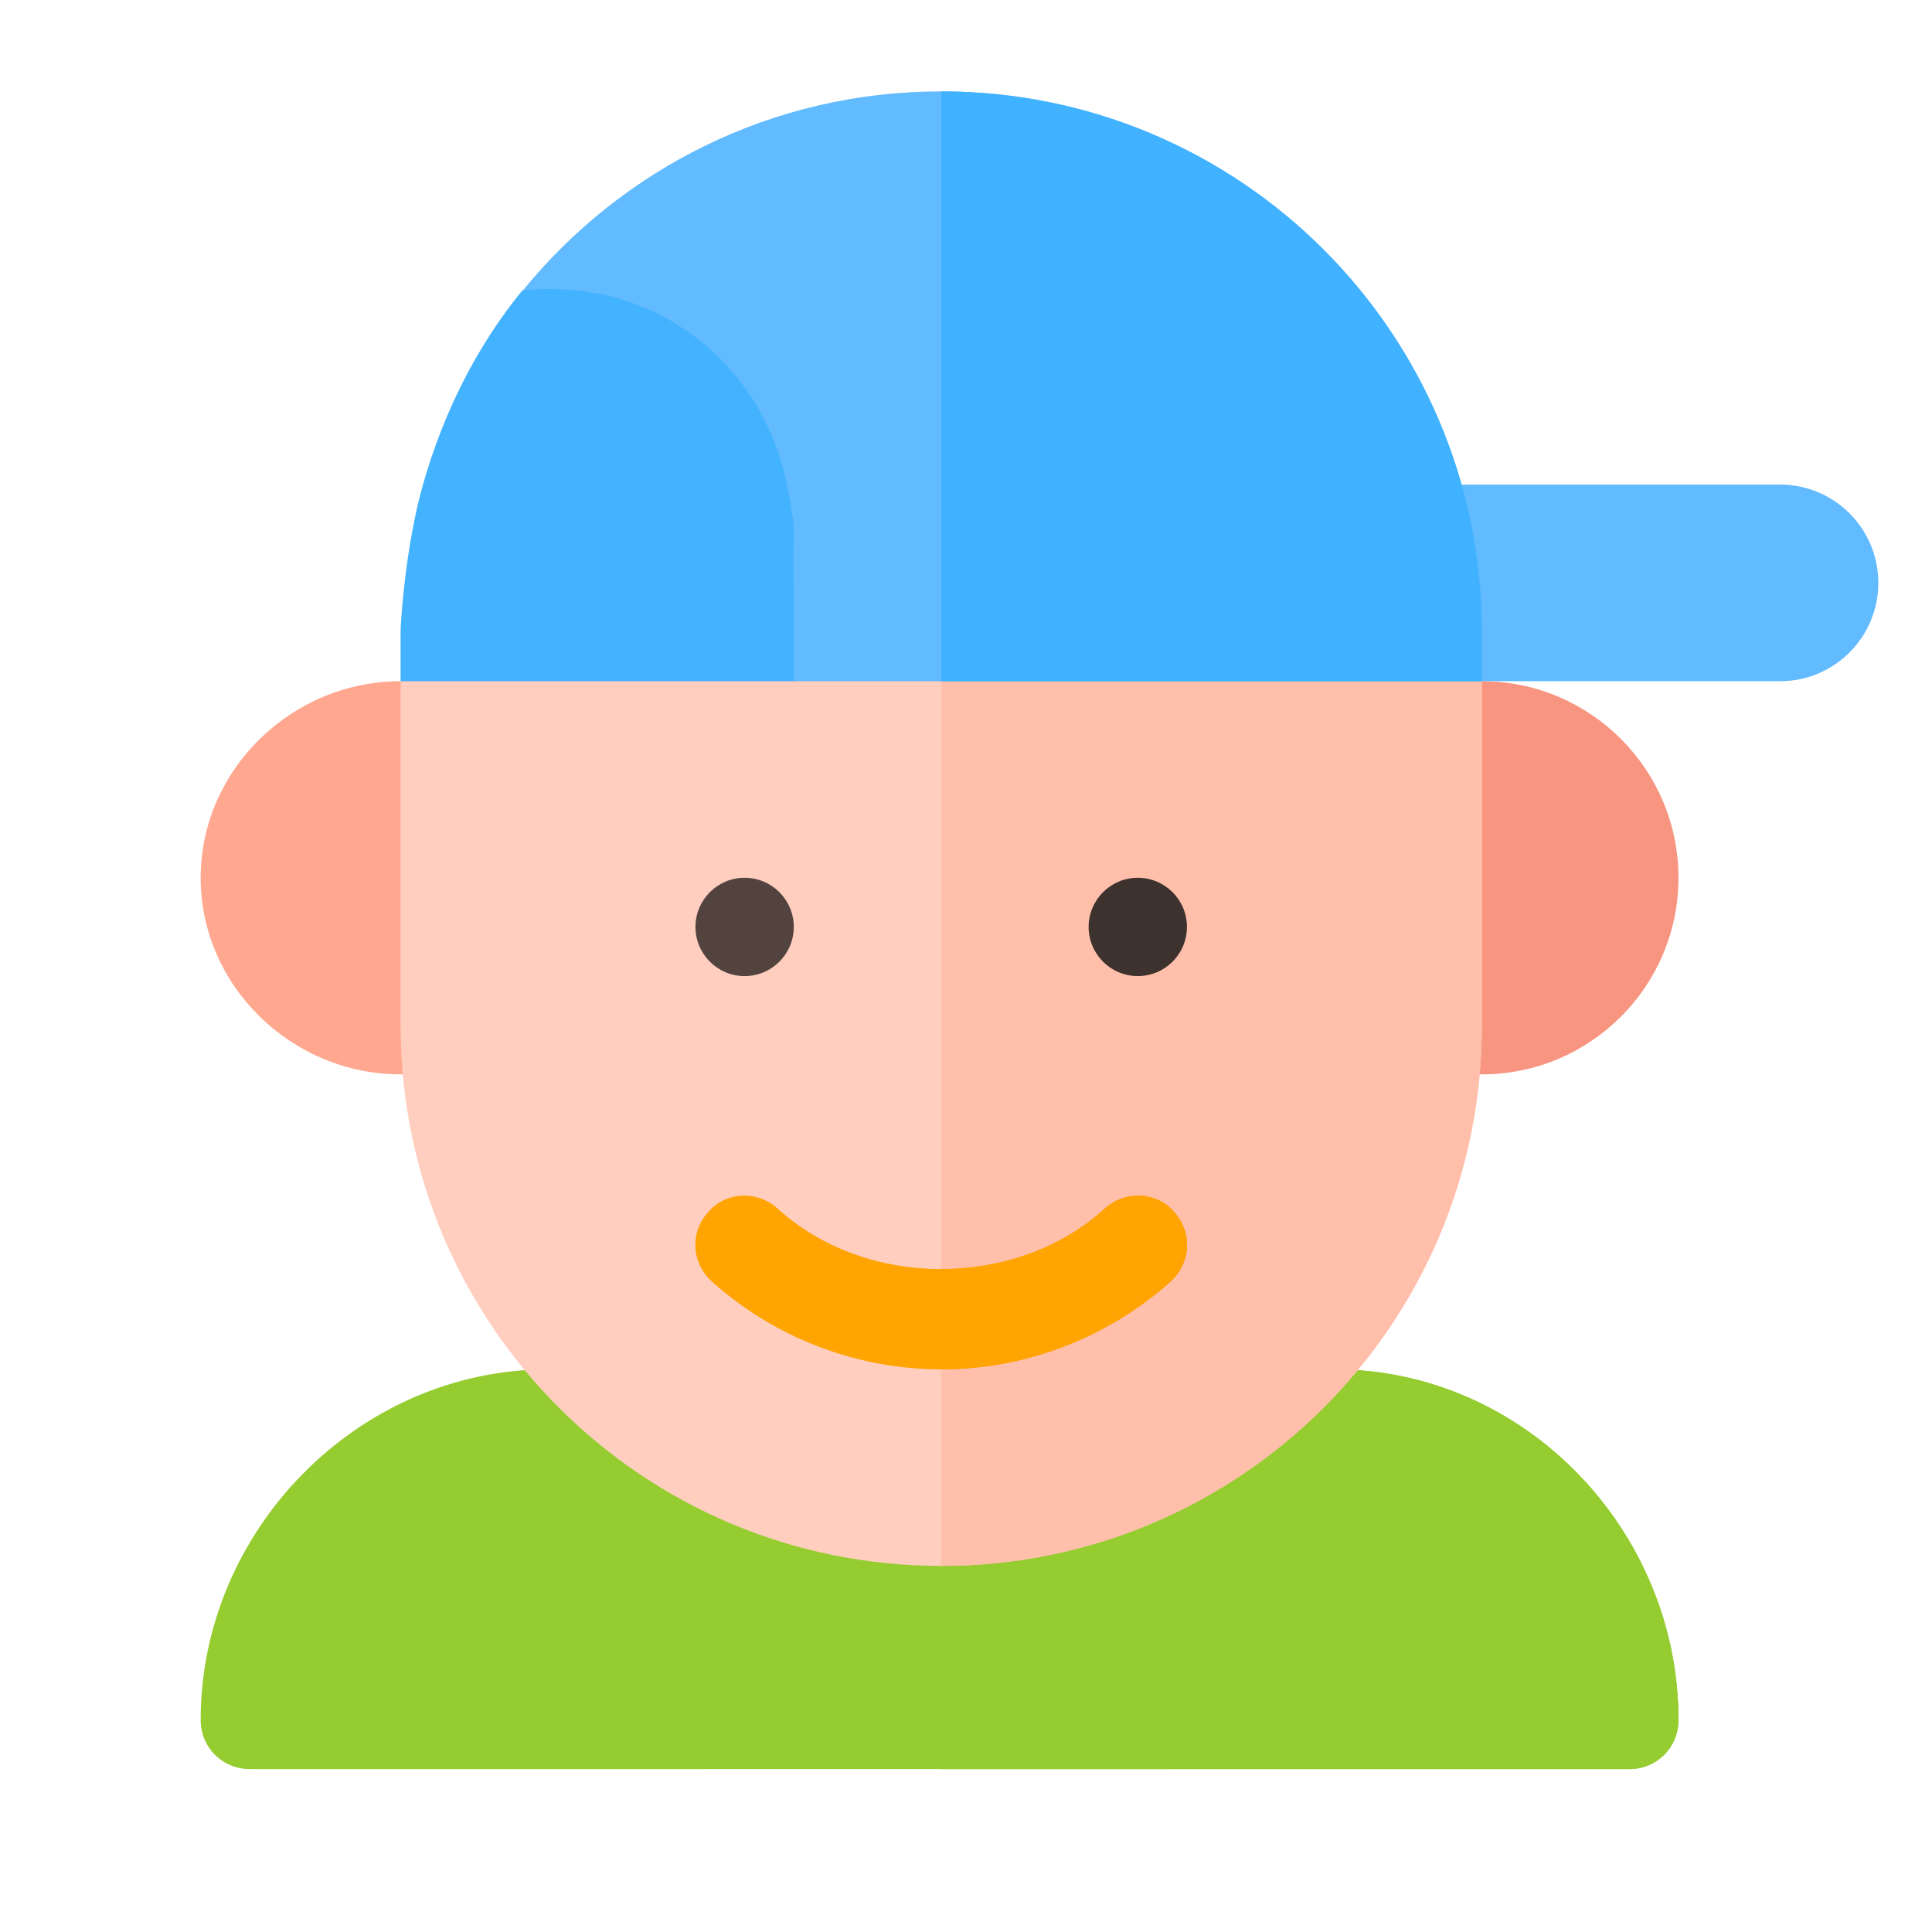 <?xml version="1.0" encoding="utf-8"?>
<!-- Generator: Adobe Illustrator 15.0.0, SVG Export Plug-In . SVG Version: 6.00 Build 0)  -->
<!DOCTYPE svg PUBLIC "-//W3C//DTD SVG 1.1//EN" "http://www.w3.org/Graphics/SVG/1.1/DTD/svg11.dtd">
<svg version="1.1" xmlns="http://www.w3.org/2000/svg" xmlns:xlink="http://www.w3.org/1999/xlink" x="0px" y="0px" width="72px"
	 height="72px" viewBox="0 0 72 72" enable-background="new 0 0 72 72" xml:space="preserve">
<g id="Layer_1">
	<g>
		<ellipse fill="#62BAFF" cx="-58.075" cy="54.027" rx="27.25" ry="27.75"/>
		<path fill="#95CC2F" d="M-59.325,27.277c0,0-8,11.75,2.25,27.75c0,0,11.164-0.061,21.135,11.461l1.377,1.572
			c0,0,7.735-11.365,0.903-26.365c-6.832-15.001-22.839-15.466-24.415-15.418L-59.325,27.277z"/>
		<path fill="#FFA400" d="M-34.825,67.527c-11.5-13.25-21.732-12.479-21.732-12.479c-15,9.75-12.768,24.229-12.768,24.229
			s9.743,5.523,22.08,0.219c0,0,7.693-2.818,12.682-11.436L-34.825,67.527z"/>
	</g>
</g>
<g id="Layer_2" display="none">
	<g display="inline">
		<path fill="#95CC2F" d="M54.502,60.513c0,1.689-1.369,0.799-3.058,0.799c-1.688,0-3.058,0.891-3.058-0.799
			c0-1.688,1.37-3.057,3.058-3.057C53.133,57.456,54.502,58.825,54.502,60.513z"/>
	</g>
	<g display="inline">
		<path fill="#95CC2F" d="M68.727,30.871c0,9.543-7.738,26.585-17.282,26.585s-17.28-17.042-17.28-26.585s7.736-17.28,17.28-17.28
			S68.727,21.327,68.727,30.871L68.727,30.871z"/>
	</g>
	<g display="inline">
		<path fill="#6FA004" d="M34.164,30.87c0,6.778,3.903,17.337,9.585,22.888c2.634-1.917,5.101-4.81,7.263-8.581
			c3.331-5.809,5.483-13.055,5.483-18.458c0-4.991-1.796-9.569-4.774-13.125c-0.092-0.001-0.183-0.003-0.276-0.003
			C41.9,13.59,34.164,21.327,34.164,30.87z"/>
	</g>
	<g display="inline">
		<path fill="#FFA400" d="M17.548,60.513c0,1.689,1.369,0.799,3.057,0.799s3.058,0.891,3.058-0.799c0-1.688-1.369-3.057-3.058-3.057
			S17.548,58.825,17.548,60.513z"/>
	</g>
	<g display="inline">
		<path fill="#FFA400" d="M3.325,30.871c0,9.543,7.737,26.585,17.28,26.585c9.544,0,17.281-17.042,17.281-26.585
			s-7.737-17.28-17.281-17.28C11.062,13.59,3.325,21.327,3.325,30.871z"/>
	</g>
	<g display="inline">
		<path fill="#EF8200" d="M37.887,30.87c0,6.778-3.904,17.337-9.585,22.888c-2.634-1.917-5.101-4.81-7.263-8.581
			c-3.332-5.809-5.484-13.055-5.484-18.458c0-4.991,1.796-9.569,4.775-13.125c0.092-0.001,0.184-0.003,0.276-0.003
			C30.149,13.59,37.887,21.327,37.887,30.87z"/>
	</g>
	<g display="inline">
		<path fill="#62BAFF" d="M39.082,56.36c0,1.689-1.369,0.799-3.057,0.799c-1.689,0-3.058,0.891-3.058-0.799
			c0-1.688,1.369-3.056,3.058-3.056C37.713,53.305,39.082,54.673,39.082,56.36z"/>
	</g>
	<g display="inline">
		<path fill="#62BAFF" d="M53.306,26.719c0,9.543-7.736,26.586-17.28,26.586s-17.28-17.042-17.28-26.586
			c0-9.544,7.736-17.28,17.28-17.28S53.306,17.175,53.306,26.719z"/>
	</g>
	<g display="inline">
		<path fill="#1FAFFF" d="M45.616,12.343c1.834,2.744,2.904,6.042,2.904,9.59c0,9.544-7.737,26.586-17.281,26.586
			c-1.892,0-3.711-0.672-5.415-1.82c2.858,3.88,6.384,6.605,10.2,6.605c9.544,0,17.28-17.042,17.28-26.586
			C53.306,20.723,50.252,15.442,45.616,12.343L45.616,12.343z"/>
	</g>
</g>
<g id="Layer_3" display="none">
	<circle display="inline" fill="#62BAFF" stroke="#FFFFFF" stroke-width="2" cx="-21.548" cy="147.275" r="30.455"/>
</g>
<g id="Layer_4" display="none">
	<g display="inline">
		<path fill="#FFFFFF" d="M39.065,25.71c0.104,0.501,0.578,0.831,1.099,0.734c0.503-0.105,0.833-0.579,0.734-1.1
			c-0.116-0.56-0.676-0.867-1.188-0.711C39.229,24.787,38.979,25.248,39.065,25.71z"/>
		<path fill="#FFFFFF" d="M49.02,26.024l-3.347-0.461c-0.892-3.767-4.275-6.516-8.184-6.516c-4.639,0-8.413,3.802-8.413,8.475
			c0,2.696,1.285,5.196,3.416,6.77c-2.895,2.609-7.543,2.13-9.827-0.965c-0.333-0.451-0.984-0.509-1.391-0.127
			c-2.081,1.953-3.228,4.361-3.228,6.786c0,6.047,6.597,10.967,14.707,10.967c8.075,0,14.643-4.92,14.643-10.967
			c0-2.62-1.221-5.094-3.462-7.058c0.26-0.31,0.496-0.639,0.71-0.983c2.941-0.036,5.307-2.064,5.307-4.986
			C49.952,26.442,49.535,26.025,49.02,26.024z M41.894,46.312c-2.435,1.788-5.681,2.771-9.139,2.771
			c-9.632,0-16.366-7.606-10.887-13.814c3.531,3.647,9.619,3.41,12.81-0.577c0.363-0.455,0.227-1.13-0.287-1.407
			c-2.124-1.146-3.443-3.354-3.443-5.764c0-3.642,2.935-6.605,6.542-6.605c3.002,0,5.608,2.091,6.34,4.974
			c-1.063,0.547-1.791,1.654-1.791,2.929v0.601c0,0.731,0.313,1.391,0.813,1.854c-0.269,0.382-0.577,0.736-0.926,1.057
			c-0.43,0.396-0.395,1.087,0.076,1.437C46.743,37.297,46.701,42.787,41.894,46.312L41.894,46.312z M44.565,30.076
			c-0.362,0-0.657-0.294-0.657-0.656v-0.601c0-0.767,0.608-1.394,1.368-1.424l2.705,0.373
			C47.583,29.287,46.066,30.076,44.565,30.076z"/>
		<path fill="#FFFFFF" d="M39.094,37.516c-1.536-0.836-3.281-0.587-4.556,0.65c-1.752,1.699-5.082,2.047-6.911,2.104
			c-0.608,0.02-1.036,0.605-0.87,1.188c0.6,2.119,3.108,4.264,6.744,4.264c1.864,0,3.63-0.405,4.972-1.144
			c1.468-0.806,2.334-1.944,2.439-3.202C41.104,39.106,40.027,38.024,39.094,37.516L39.094,37.516z M39.05,41.22
			c-0.105,1.271-2.361,2.634-5.548,2.634c-2.127,0-3.563-0.894-4.332-1.813c2.126-0.214,4.918-0.834,6.67-2.533
			c0.695-0.674,1.534-0.798,2.359-0.349C38.655,39.405,39.164,39.865,39.05,41.22L39.05,41.22z"/>
	</g>
</g>
<g id="Layer_5" display="none">
</g>
<g id="Layer_6" display="none">
	<g display="inline">
		<path fill="#FFFFFF" d="M-3.813,144.879c-0.241,0.002-0.481,0.02-0.721,0.053c-2.23-6.723-8.204-11.506-15.25-12.216l-5.084-3.742
			c-0.767-0.565-0.931-1.644-0.367-2.411c0.325-0.441,0.842-0.703,1.391-0.702h0.938c0.952,0.001,1.723,0.772,1.724,1.725v0.929
			c0,0.354,0.287,0.64,0.64,0.64h2.925c0.354,0,0.642-0.286,0.642-0.64v-0.929c-0.004-3.274-2.659-5.928-5.933-5.931h-0.938
			c-3.275,0-5.93,2.656-5.93,5.931c0,1.885,0.896,3.657,2.414,4.774l1.193,0.878c-5.833,1.571-10.486,5.964-12.392,11.696
			c-0.238-0.035-0.479-0.053-0.721-0.053c-3.133,0-5.671,2.541-5.67,5.673c0.001,3.13,2.539,5.669,5.67,5.669
			c0.241,0,0.483-0.019,0.722-0.052c3.101,9.396,13.232,14.499,22.628,11.397c5.39-1.777,9.618-6.008,11.397-11.397
			c0.239,0.033,0.48,0.052,0.722,0.052c3.132,0,5.671-2.541,5.67-5.673c-0.001-3.13-2.538-5.669-5.67-5.669V144.879z
			 M-26.604,131.328c-2.068-1.521-2.51-4.434-0.987-6.501c0.877-1.189,2.266-1.892,3.744-1.892h0.938
			c2.566,0.002,4.646,2.082,4.649,4.649v0.287h-1.646v-0.288c-0.002-1.658-1.346-3.001-3.004-3.004h-0.938
			c-1.66,0-3.004,1.346-3.004,3.005c0,0.954,0.454,1.853,1.222,2.419l3.583,2.639c-0.822,0.021-1.644,0.101-2.455,0.234
			L-26.604,131.328z M-39.283,154.942c-2.425,0-4.391-1.968-4.39-4.393c0.001-2.423,1.966-4.39,4.39-4.39
			c0.116,0,0.236,0.012,0.355,0.021c-0.721,2.869-0.721,5.873,0,8.74C-39.046,154.933-39.167,154.942-39.283,154.942z
			 M-21.548,167.192c-9.19,0-16.641-7.451-16.641-16.641c0-9.192,7.45-16.642,16.641-16.642c9.189,0,16.641,7.449,16.641,16.642
			C-4.918,159.737-12.361,167.182-21.548,167.192z M-3.813,154.942c-0.116,0-0.235-0.01-0.354-0.021c0.722-2.869,0.722-5.873,0-8.74
			c0.119-0.011,0.238-0.023,0.354-0.023c2.426-0.001,4.394,1.965,4.394,4.392c0.001,2.425-1.965,4.391-4.391,4.393
			C-3.812,154.942-3.813,154.942-3.813,154.942L-3.813,154.942z"/>
		<path fill="#FFFFFF" d="M-26.226,149.749c0,0.354,0.287,0.642,0.641,0.642c0.353,0,0.639-0.288,0.639-0.642
			c-0.072-2.354-2.041-4.206-4.397-4.134c-2.255,0.068-4.067,1.881-4.135,4.134c0,0.354,0.287,0.642,0.64,0.642
			c0.354,0,0.64-0.288,0.64-0.642c0.076-1.649,1.473-2.925,3.123-2.849C-27.533,146.971-26.297,148.207-26.226,149.749z"/>
		<path fill="#FFFFFF" d="M-13.883,145.614c-2.319-0.032-4.228,1.817-4.269,4.135c0,0.354,0.288,0.642,0.642,0.642
			s0.641-0.288,0.641-0.642c0.072-1.649,1.468-2.927,3.117-2.853c1.548,0.068,2.787,1.307,2.855,2.853
			c0,0.354,0.286,0.642,0.64,0.642s0.64-0.288,0.64-0.642C-9.655,147.43-11.563,145.58-13.883,145.614z"/>
		<path fill="#FFFFFF" d="M-15.926,156.13c-0.353,0-0.639,0.287-0.639,0.641c0,1.546-2.282,2.855-4.983,2.855
			s-4.983-1.31-4.983-2.855c0-0.354-0.287-0.641-0.64-0.641c-0.354,0-0.64,0.287-0.64,0.641c0,2.317,2.75,4.135,6.263,4.135
			s6.264-1.817,6.264-4.135C-15.284,156.417-15.571,156.13-15.926,156.13z"/>
		<path fill="#FFFFFF" d="M-21.647,155.207h1.423c0.353,0,0.64-0.287,0.64-0.641s-0.287-0.639-0.64-0.639h-1.423
			c-0.324,0-0.584-0.261-0.584-0.583c0-0.031,0.002-0.06,0.006-0.089l0.517-3.409c0.06-0.35-0.175-0.681-0.524-0.738
			c-0.349-0.06-0.679,0.176-0.738,0.523c-0.002,0.008-0.003,0.017-0.004,0.022l-0.517,3.411c-0.154,1.018,0.546,1.966,1.563,2.121
			C-21.835,155.199-21.741,155.207-21.647,155.207z"/>
	</g>
</g>
<g id="Layer_7" display="none">
	<path display="inline" fill="#FFA400" d="M110.431,42.948c0,2.396,1.943,4.338,4.339,4.338c2.396,0,4.34-1.941,4.34-4.338
		c0.003-0.941-0.301-1.855-0.868-2.604h9.547v-9.547c-0.749,0.567-1.664,0.872-2.604,0.868c-2.396,0-4.339-1.942-4.339-4.34
		c0-2.396,1.943-4.339,4.339-4.339c0.94-0.003,1.855,0.301,2.604,0.868v-8.679H102.62v25.168h8.678
		C110.731,41.093,110.427,42.007,110.431,42.948z"/>
	<path display="inline" fill="#62BAFF" d="M130.392,57.7c2.396,0,4.339-1.941,4.339-4.338s-1.942-4.34-4.339-4.34
		c-0.94-0.004-1.855,0.301-2.604,0.869v-9.547h-9.547c0.567,0.748,0.871,1.662,0.868,2.604c0,2.396-1.943,4.338-4.34,4.338
		s-4.339-1.941-4.339-4.338c-0.004-0.941,0.301-1.855,0.867-2.604h-8.678v25.168h25.168v-8.68
		C128.536,57.399,129.451,57.704,130.392,57.7z"/>
	<path display="inline" fill="#FF6E79" d="M145.145,36.873c0-2.396-1.942-4.34-4.339-4.34s-4.34,1.944-4.34,4.34
		c0,1.366,0.644,2.652,1.736,3.472h-10.414v9.547c0.748-0.568,1.663-0.873,2.604-0.869c2.396,0,4.339,1.943,4.339,4.34
		s-1.942,4.34-4.339,4.34c-0.94,0.002-1.855-0.303-2.604-0.869v8.68h25.167V40.345h-9.546
		C144.5,39.524,145.144,38.238,145.145,36.873z"/>
	<path display="inline" fill="#95CC2F" d="M127.788,23.855c-0.749-0.566-1.664-0.871-2.604-0.868c-2.396,0-4.339,1.943-4.339,4.34
		s1.943,4.339,4.339,4.339c0.94,0.004,1.855-0.301,2.604-0.868v9.547h10.414c-1.917-1.438-2.307-4.157-0.868-6.075
		c1.438-1.917,4.158-2.306,6.075-0.867c1.917,1.438,2.306,4.157,0.868,6.074c-0.247,0.329-0.54,0.622-0.868,0.868h9.546V15.177
		h-25.167V23.855z"/>
	<path display="inline" fill="#231F20" d="M152.955,14.309H102.62c-0.479,0-0.868,0.389-0.868,0.868v50.336
		c0,0.479,0.389,0.867,0.868,0.867h50.335c0.479,0,0.868-0.389,0.868-0.867V15.177C153.823,14.698,153.435,14.309,152.955,14.309z
		 M128.173,24.637c0.297-0.146,0.484-0.45,0.482-0.781v-7.811h23.432v23.432h-6.776c1.442-2.487,0.595-5.673-1.894-7.116
		c-2.488-1.442-5.674-0.595-7.117,1.894c-0.937,1.615-0.937,3.607,0,5.223h-7.645v-8.679c0-0.479-0.389-0.867-0.867-0.867
		c-0.188,0-0.371,0.061-0.521,0.174c-0.599,0.454-1.331,0.699-2.083,0.693c-1.917,0-3.471-1.554-3.471-3.471
		s1.554-3.472,3.471-3.472c0.752-0.005,1.484,0.239,2.083,0.694C127.528,24.748,127.878,24.78,128.173,24.637z M103.487,16.045
		h23.432v6.368c-2.713-0.951-5.685,0.478-6.636,3.191c-0.95,2.714,0.478,5.686,3.191,6.636c1.114,0.392,2.331,0.392,3.445,0v7.236
		h-8.679c-0.479,0-0.867,0.39-0.867,0.868c0,0.188,0.061,0.371,0.173,0.521c0.455,0.598,0.699,1.33,0.694,2.082
		c0,1.916-1.555,3.471-3.472,3.471s-3.472-1.555-3.472-3.471c-0.005-0.752,0.24-1.484,0.695-2.082
		c0.287-0.385,0.209-0.928-0.174-1.216c-0.15-0.112-0.333-0.174-0.521-0.174h-7.811V16.045z M127.402,56.052
		c-0.297,0.148-0.484,0.451-0.483,0.781v7.811h-23.432V41.212h6.368c-0.951,2.713,0.478,5.686,3.191,6.637s5.686-0.479,6.637-3.191
		c0.391-1.115,0.391-2.33,0-3.445h7.235v8.678c0,0.479,0.39,0.867,0.868,0.867c0.188,0,0.371-0.061,0.521-0.172
		c0.599-0.455,1.331-0.701,2.083-0.695c1.917,0,3.471,1.555,3.471,3.471c0,1.918-1.554,3.473-3.471,3.473
		c-0.752,0.004-1.484-0.24-2.083-0.695C128.047,55.942,127.696,55.907,127.402,56.052z M152.087,64.644h-23.432v-6.367
		c2.714,0.951,5.686-0.479,6.637-3.191c0.95-2.715-0.478-5.686-3.191-6.637c-1.114-0.391-2.331-0.391-3.445,0v-7.236h9.545
		c0.479,0,0.869-0.389,0.869-0.867c0-0.273-0.129-0.53-0.348-0.694c-1.533-1.15-1.845-3.326-0.694-4.86
		c1.149-1.533,3.326-1.844,4.86-0.693c1.533,1.149,1.844,3.325,0.693,4.859c-0.196,0.264-0.431,0.498-0.693,0.694
		c-0.384,0.288-0.461,0.831-0.174,1.216c0.164,0.217,0.421,0.346,0.693,0.346h8.68V64.644L152.087,64.644L152.087,64.644z"/>
</g>
<g id="Layer_8" display="none">
	<path display="inline" fill="#96C3F0" d="M38.043,19.021h4.413v15.447h-4.413V19.021z"/>
	<path display="inline" fill="#F9BB4B" d="M46.869,35.572v3.31h-4.413v-4.413h-4.413v4.413c0,2.438,1.976,4.413,4.413,4.413h4.413
		c2.438,0,4.413-1.975,4.413-4.413v-3.31c0-1.219-0.987-2.207-2.207-2.207C47.857,33.366,46.869,34.354,46.869,35.572z"/>
	<path display="inline" fill="#62BAFF" d="M40.249,2.471c15.447,0,24.273,12.055,24.273,18.757c0,0-1.103-1.104-5.516-1.104
		c-2.405-0.114-4.767,0.673-6.62,2.208c0,0-5.518-4.414-12.138-4.414c-6.621,0-12.138,4.414-12.138,4.414
		c-1.855-1.534-4.215-2.322-6.621-2.208c-4.413,0-5.517,1.104-5.517,1.104C15.974,14.525,24.802,2.471,40.249,2.471z"/>
	<path display="inline" fill="#FFA400" d="M40.249,2.471c8.826,6.621,12.138,19.861,12.138,19.861
		c-3.892-1.421-7.996-2.167-12.138-2.208c-4.142,0.041-8.247,0.787-12.138,2.208C28.111,22.332,31.422,9.091,40.249,2.471"/>
	<path display="inline" fill="#99D6FF" d="M34.731,32.262L29.215,47.71H15.974l-5.516-15.448H34.731z"/>
	<path display="inline" fill="#FFD782" d="M15.974,36.676h13.241V47.71H15.974V36.676z"/>
	<path display="inline" fill="#394D5C" d="M23.698,39.985h2.208v2.206h-2.208V39.985z"/>
	<path display="inline" fill="#394D5C" d="M15.974,32.262h13.241v4.414H15.974V32.262z"/>
	<path display="inline" fill="#62BAFF" d="M10.458,32.262h24.274l-8.826-6.62h-6.621L10.458,32.262z"/>
	<path display="inline" fill="#394D5C" d="M19.285,39.985h2.206v2.206h-2.206V39.985z"/>
	<path display="inline" fill="#62BAFF" d="M41.307,41.764l-0.635-0.846c-0.73-0.976-2.113-1.173-3.089-0.441
		c-0.084,0.063-0.163,0.131-0.237,0.205l-7.027,7.028H13.768c-1.167-0.053-2.155,0.852-2.207,2.019
		c-0.002,0.063-0.002,0.125,0,0.188v16.551h18.758V55.433l10.783-10.783C41.879,43.873,41.966,42.643,41.307,41.764z"/>
	<path display="inline" fill="#FFA400" d="M14.871,51.02h2.208v15.447h-2.208V51.02z"/>
	<path display="inline" fill="#F4F4E6" d="M19.285,47.71h2.206v6.62h-2.206V47.71z"/>
	<path display="inline" fill="#F4F4E6" d="M24.802,47.71h2.207v6.62h-2.207V47.71z"/>
	<path display="inline" fill="#FFA400" d="M29.215,51.02h2.207v15.447h-2.207V51.02z"/>
</g>
<g id="Layer_9" display="none">
	<g display="inline">
		<g>
			<path fill="#62BAFF" d="M44.61,46.489c-0.653-0.729-1.772-0.789-2.501-0.137c-1.628,1.458-3.725,2.262-5.904,2.262
				c-2.18,0-4.277-0.804-5.904-2.262c-0.729-0.652-1.849-0.592-2.501,0.137c-0.653,0.729-0.592,1.85,0.137,2.502
				c2.278,2.042,5.214,3.166,8.269,3.166c3.054,0,5.99-1.124,8.269-3.166C45.202,48.339,45.264,47.219,44.61,46.489z"/>
		</g>
	</g>
	<g display="inline">
		<g>
			<path fill="#62BAFF" d="M64.669,20.268h-9.713c-2.319-8.171-9.848-14.173-18.751-14.173c-10.71,0-19.488,8.714-19.488,19.488
				v1.771c-3.885,0-7.204,3.139-7.204,7.086c0,3.949,3.32,7.086,7.204,7.086h0.082c0.365,4.027,1.958,7.703,4.403,10.65
				c-6.498,0.381-11.689,5.976-11.689,12.616c0,0.979,0.793,1.772,1.771,1.772h49.724c0.978,0,1.771-0.794,1.771-1.772
				c0-6.606-5.137-12.172-11.577-12.608c2.448-2.949,4.045-6.629,4.409-10.658h0.081c3.908,0,7.087-3.18,7.087-7.086
				c0-1.29-0.349-2.5-0.954-3.543h2.844c2.931,0,5.314-2.384,5.314-5.314C69.983,22.652,67.6,20.268,64.669,20.268z M16.717,37.984
				c-1.984,0-3.661-1.622-3.661-3.543c0-1.92,1.677-3.543,3.661-3.543V37.984z M22.906,16.798c1.923,0.319,3.5,1.674,4.136,3.47
				h-5.87C21.609,19.035,22.194,17.872,22.906,16.798z M20.26,25.583c0-0.599,0.035-1.19,0.099-1.772h6.987v3.543H20.26V25.583z
				 M59.059,63.023H13.233c0.828-4.117,4.468-7.322,8.681-7.322h3.099c3.169,2.229,7.03,3.543,11.192,3.543
				c4.161,0,8.022-1.313,11.191-3.543h2.981C54.591,55.701,58.23,58.906,59.059,63.023z M52.149,39.755
				c0,8.792-7.153,15.946-15.944,15.946c-8.792,0-15.945-7.154-15.945-15.946v-8.857c3.086,0,27.76,0,31.889,0V39.755z
				 M52.149,27.354c-1.9,0-18.389,0-21.259,0V22.04c0-3.687-2.265-6.853-5.475-8.186c2.841-2.616,6.632-4.216,10.79-4.216
				c8.791,0,15.944,7.153,15.944,15.945V27.354z M55.692,37.984v-7.087c1.953,0,3.544,1.59,3.544,3.543
				C59.236,36.394,57.646,37.984,55.692,37.984z M64.669,27.354h-8.977v-1.771c0-0.598-0.028-1.188-0.081-1.772h9.058
				c0.977,0,1.771,0.794,1.771,1.772C66.44,26.56,65.646,27.354,64.669,27.354z"/>
		</g>
	</g>
	<g display="inline">
		<g>
			<circle fill="#62BAFF" cx="29.118" cy="36.213" r="1.772"/>
		</g>
	</g>
	<g display="inline">
		<g>
			<circle fill="#62BAFF" cx="43.291" cy="36.213" r="1.772"/>
		</g>
	</g>
</g>
<g id="Layer_10">
	<path fill="#95CC2F" d="M62.552,64.096c0,1.025-0.805,1.832-1.83,1.832H9.31c-1.027,0-1.832-0.807-1.832-1.832
		c0-7.07,5.873-13.064,12.944-13.064H49.73C56.801,51.031,62.552,57.025,62.552,64.096z"/>
	<path fill="#95CC2F" d="M62.552,64.096c0,1.025-0.805,1.832-1.83,1.832H35.076V51.031H49.73
		C56.801,51.031,62.552,57.025,62.552,64.096z"/>
	<path fill="#FFA78F" d="M16.758,40.038h-1.831c-4.042,0-7.449-3.283-7.449-7.325c0-4.04,3.407-7.326,7.449-7.326h1.831
		c1.014,0,1.833,0.818,1.833,1.831v10.99C18.591,39.222,17.772,40.038,16.758,40.038z"/>
	<path fill="#F89580" d="M55.226,40.038h-1.833c-1.011,0-1.829-0.816-1.829-1.83v-10.99c0-1.012,0.818-1.831,1.829-1.831h1.833
		c4.04,0,7.326,3.286,7.326,7.326C62.552,36.755,59.266,40.038,55.226,40.038z M55.226,36.376h0.035H55.226z"/>
	<path fill="#FFCEBF" d="M55.226,25.387v12.821c0,11.136-9.012,20.149-20.149,20.149c-11.137,0-20.149-9.014-20.149-20.149V25.387
		l3.664-3.665h32.973L55.226,25.387z"/>
	<path fill="#FFBFAB" d="M55.226,25.387v12.821c0,11.136-9.012,20.149-20.149,20.149V21.723h16.487L55.226,25.387z"/>
	<path fill="#FFA400" d="M43.612,47.77c-2.345,2.089-5.387,3.262-8.536,3.262c-3.151,0-6.191-1.173-8.536-3.262
		c-0.77-0.696-0.843-1.832-0.147-2.601c0.659-0.77,1.832-0.805,2.565-0.147c1.685,1.539,3.919,2.272,6.118,2.272
		c2.199,0,4.434-0.733,6.116-2.272c0.734-0.657,1.907-0.622,2.566,0.147C44.454,45.938,44.382,47.073,43.612,47.77z"/>
	<g>
		<circle fill="#53433F" cx="27.75" cy="34.544" r="1.832"/>
		<circle fill="#3E322E" cx="42.402" cy="34.544" r="1.832"/>
	</g>
	<path fill="#62BAFF" d="M66.338,25.387H55.226l-7.327-7.328h18.439c2.022,0,3.662,1.64,3.662,3.664l0,0
		C70,23.747,68.36,25.387,66.338,25.387z"/>
	<path fill="#62BAFF" d="M55.226,23.555v1.833H29.581L19.47,10.842c3.7-4.542,9.306-7.436,15.606-7.436
		C46.214,3.406,55.226,12.417,55.226,23.555z"/>
	<path fill="#43B3FF" d="M24.474,11.675c-1.572-0.774-3.29-1.029-5.011-0.849c-1.71,2.094-2.94,4.564-3.7,7.233l7.255,3.664
		l6.308-3.664C28.769,15.319,27.058,12.952,24.474,11.675z"/>
	<path fill="#43B3FF" d="M29.325,18.059H15.763c-0.652,2.291-0.835,5.127-0.835,5.496v1.833h14.654v-3.665
		C29.495,19.739,29.759,20.19,29.325,18.059z"/>
	<path fill="#FFA400" d="M43.759,45.169c0.695,0.769,0.623,1.904-0.146,2.601c-2.345,2.089-5.387,3.262-8.536,3.262v-3.737
		c2.199,0,4.434-0.733,6.116-2.272C41.927,44.364,43.1,44.399,43.759,45.169z"/>
	<path fill="#40B2FF" d="M55.226,23.555v1.833H35.076V3.406C46.214,3.406,55.226,12.417,55.226,23.555z"/>
</g>
</svg>
